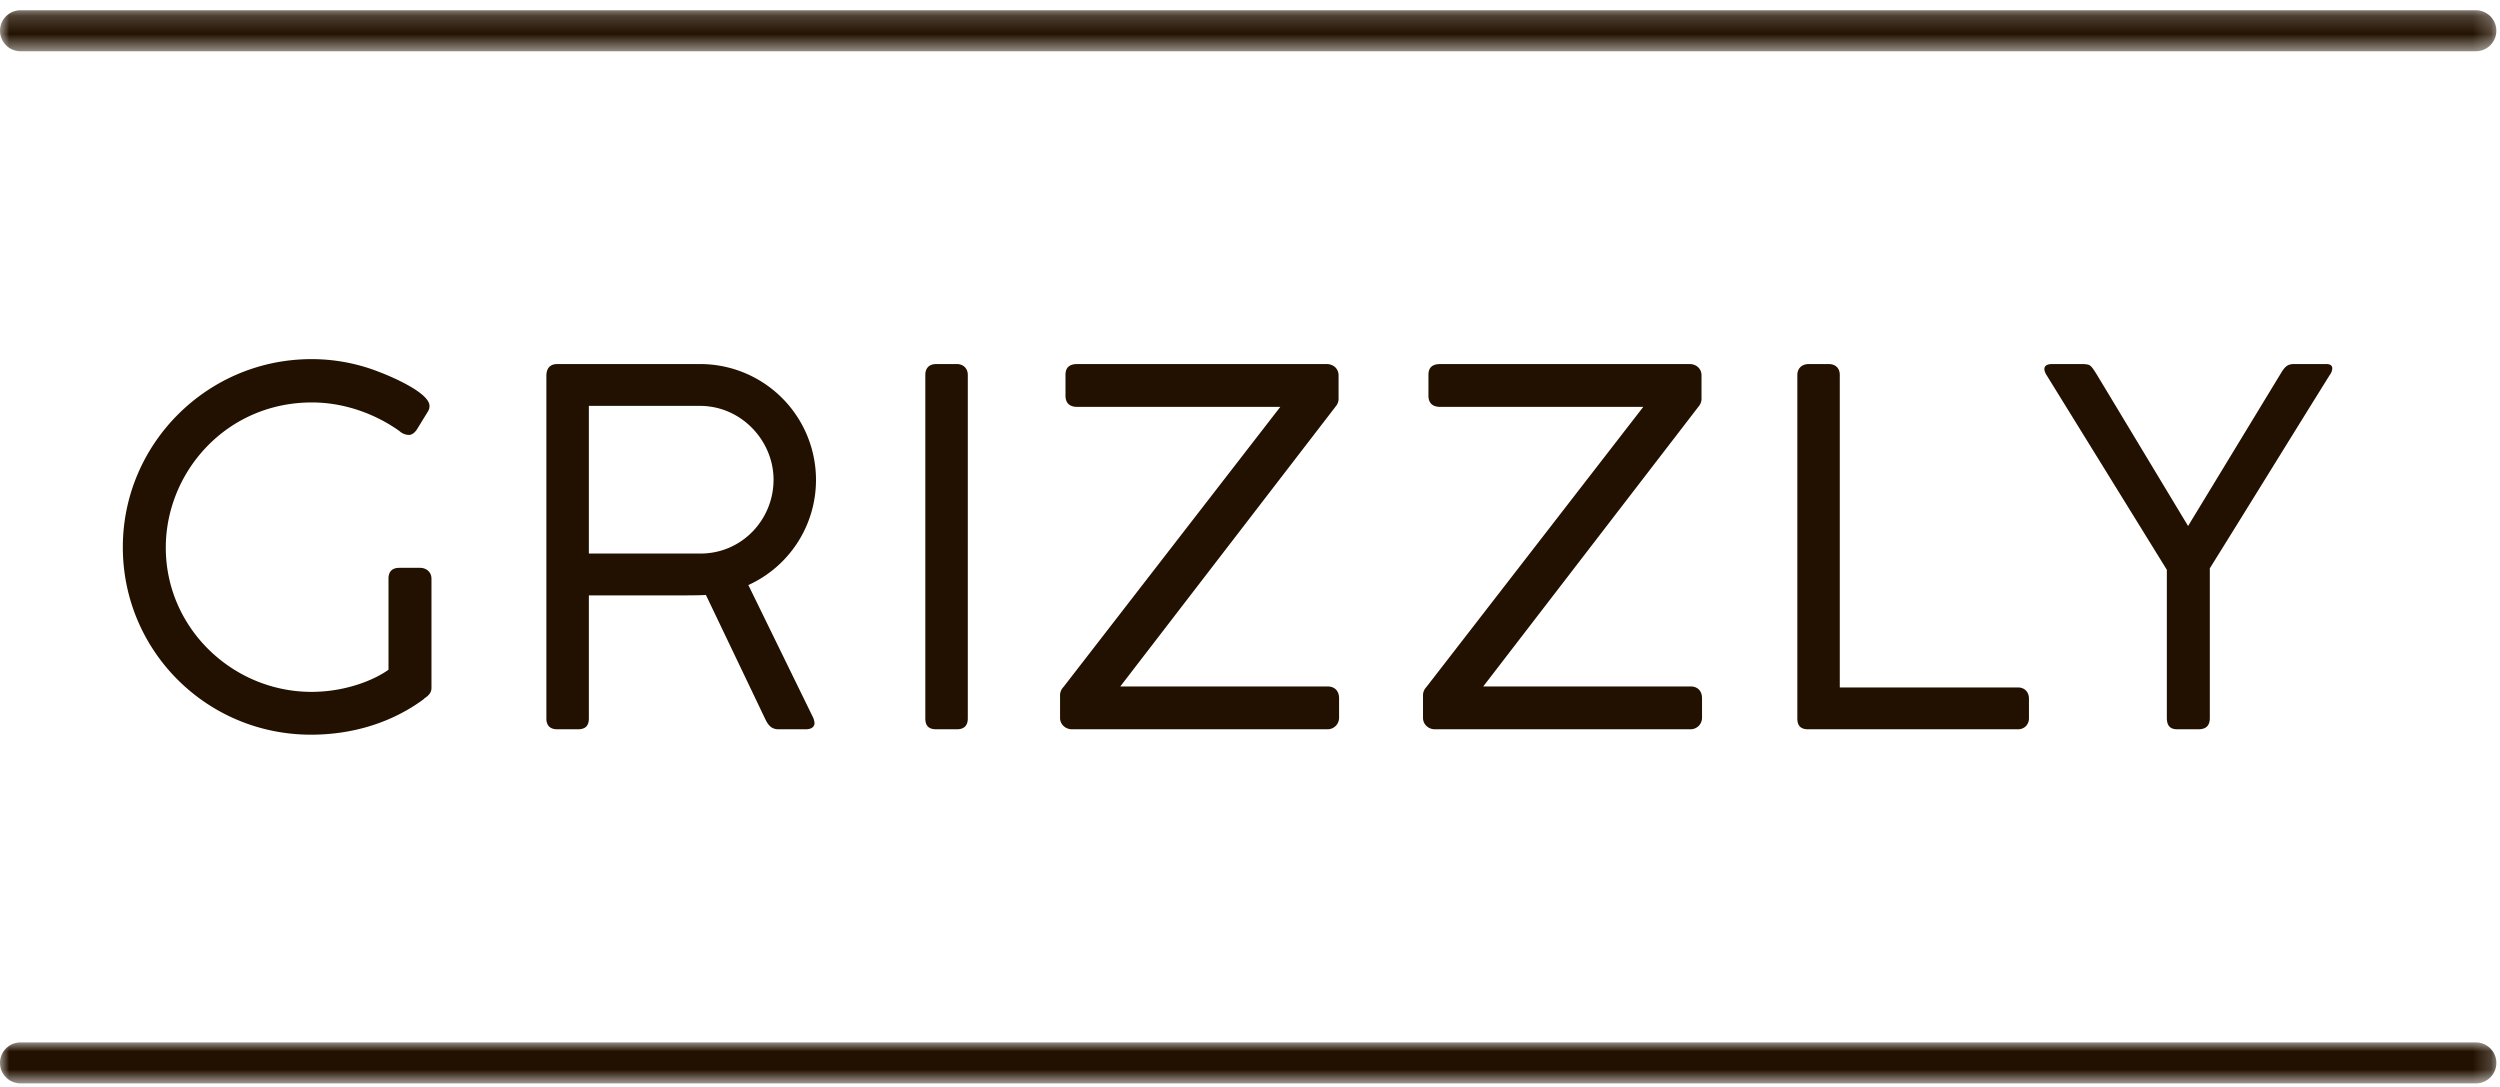 <svg xmlns="http://www.w3.org/2000/svg" xmlns:xlink="http://www.w3.org/1999/xlink" viewBox="0 0 138 60"><defs><path id="a" d="M0 .196h137.799V2.46H0z"/><path id="c" d="M0 0h137.799v2.264H0z"/></defs><g fill="none" fill-rule="evenodd"><g transform="translate(0 .37)"><mask id="b" fill="#fff"><use xlink:href="#a"/></mask><path fill="#210" d="M136.663 2.46H1.136A1.134 1.134 0 0 1 0 1.328C0 .703.509.196 1.136.196h135.527c.627 0 1.136.507 1.136 1.132 0 .625-.51 1.132-1.136 1.132" mask="url(#b)"/></g><g transform="translate(0 57.54)"><mask id="d" fill="#fff"><use xlink:href="#c"/></mask><path fill="#210" d="M136.663 2.264H1.136A1.134 1.134 0 0 1 0 1.132C0 .507.509 0 1.136 0h135.527c.627 0 1.136.507 1.136 1.132 0 .625-.51 1.132-1.136 1.132" mask="url(#d)"/></g><path fill="#210" d="M21.445 36.969c-.79.57-2.371 1.222-4.252 1.222-4.334 0-8.041-3.505-8.041-7.96 0-4.185 3.352-8.016 8.068-8.016 1.772 0 3.49.625 4.825 1.576a.82.82 0 0 0 .518.218c.164 0 .327-.11.464-.326l.6-.979a.546.546 0 0 0 .081-.298c0-.68-1.854-1.522-2.78-1.875a10.138 10.138 0 0 0-3.735-.707c-5.752 0-10.413 4.674-10.413 10.38 0 5.732 4.634 10.351 10.386 10.351 2.371 0 4.525-.706 6.215-1.956l.054-.055c.3-.19.382-.38.382-.57v-6.032c0-.38-.3-.598-.627-.598h-1.145c-.409 0-.6.218-.6.598v5.027ZM42.7 26.48c0 2.2-1.745 4.076-4.035 4.076h-6.16v-8.151h6.133c2.29 0 4.062 1.929 4.062 4.075ZM30.16 39.658c0 .408.218.598.6.598h1.145c.408 0 .6-.19.6-.598v-6.792h4.77c.354 0 1.5 0 1.69-.027l3.299 6.9c.163.327.353.517.708.517h1.5c.327 0 .49-.136.49-.353 0-.054-.028-.136-.054-.245l-3.599-7.363a6.372 6.372 0 0 0 3.734-5.787 6.394 6.394 0 0 0-6.405-6.412H30.76c-.382 0-.6.218-.6.652v18.91Zm23.263-18.964c0-.353-.245-.598-.6-.598h-1.145c-.381 0-.6.218-.6.598v18.964c0 .408.191.598.6.598h1.145c.382 0 .6-.19.6-.598V20.694Zm19.866 19.562a.634.634 0 0 0 .628-.625v-1.087c0-.434-.273-.652-.628-.652H61.84l11.913-15.486a.638.638 0 0 0 .136-.435v-1.25c0-.38-.3-.625-.654-.625H59.469c-.436 0-.654.19-.654.598v1.141c0 .408.218.625.654.625h11.203L58.705 37.92a.663.663 0 0 0-.19.489v1.222c0 .353.3.625.654.625h14.12Zm20.036 0a.633.633 0 0 0 .627-.625v-1.087c0-.434-.273-.652-.627-.652h-11.45l11.913-15.486a.638.638 0 0 0 .136-.435v-1.25c0-.38-.3-.625-.654-.625H79.504c-.436 0-.654.19-.654.598v1.141c0 .408.218.625.654.625h11.204L78.74 37.92a.665.665 0 0 0-.19.489v1.222c0 .353.3.625.653.625h14.12Zm8.231-2.31V20.695c0-.38-.245-.598-.6-.598H99.84c-.409 0-.627.272-.627.598v18.964c0 .408.191.598.6.598h11.585c.354 0 .6-.272.6-.598v-1.086c0-.408-.273-.625-.6-.625h-9.84Zm18.054-6.493v8.178c0 .435.19.625.572.625h1.173c.409 0 .627-.19.627-.625v-8.26c2.235-3.586 4.388-7.09 6.624-10.677a.64.64 0 0 0 .136-.353c0-.163-.11-.245-.327-.245h-1.854c-.272.027-.409.109-.627.462l-5.152 8.477-5.043-8.368c-.327-.517-.354-.544-.709-.57h-1.771c-.273 0-.41.108-.41.27 0 .11.055.245.164.408l6.597 10.678Z"/></g></svg>